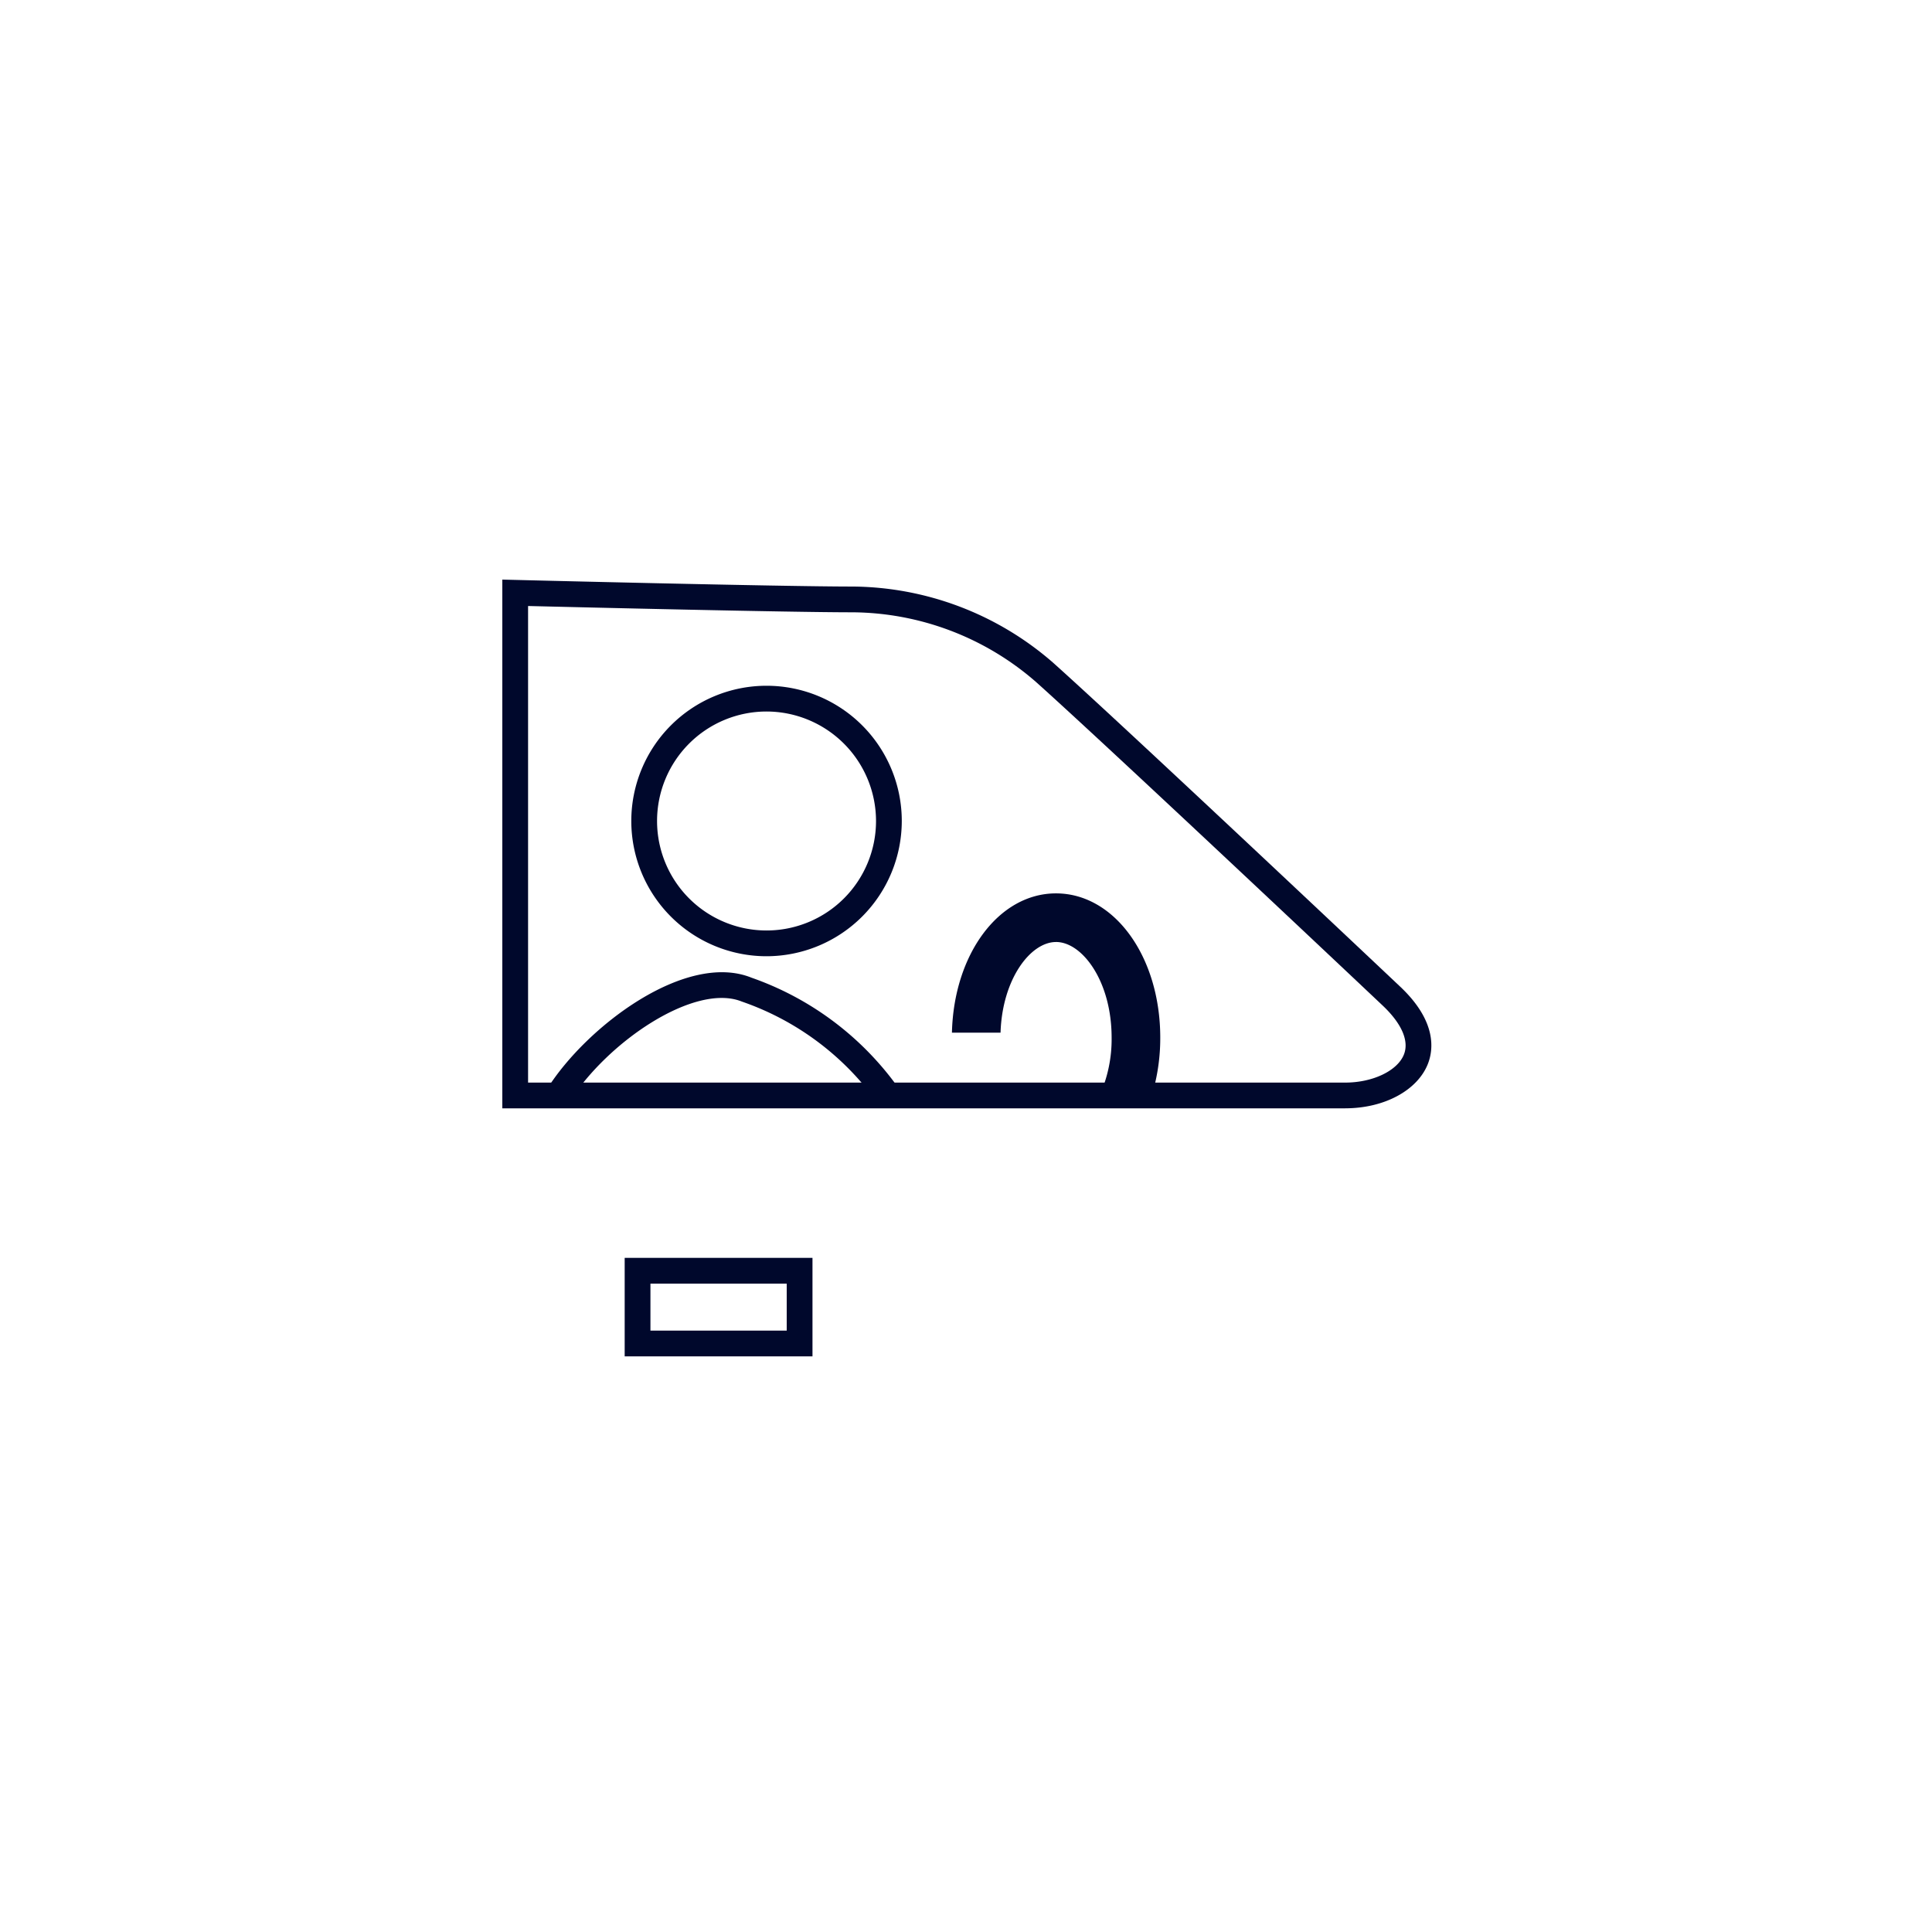 <svg id="グループ_24089" data-name="グループ 24089" xmlns="http://www.w3.org/2000/svg" xmlns:xlink="http://www.w3.org/1999/xlink" width="150" height="150" viewBox="0 0 150 150">
  <defs>
    <clipPath id="clip-path">
      <rect id="長方形_12020" data-name="長方形 12020" width="72.13" height="60.309" transform="translate(0 0)" fill="none"/>
    </clipPath>
  </defs>
  <rect id="長方形_1" data-name="長方形 1" width="150" height="150" fill="#fff"/>
  <g id="グループ_1" data-name="グループ 1" transform="translate(-339 -3768)">
    <circle id="楕円形_330" data-name="楕円形 330" cx="75" cy="75" r="75" transform="translate(339 3768)" fill="#fff"/>
    <g id="グループ_24088" data-name="グループ 24088" transform="translate(378 3813)">
      <g id="グループ_24087" data-name="グループ 24087" clip-path="url(#clip-path)">
        <path id="パス_29003" data-name="パス 29003" d="M65.445,41.052H0V0L1.025.025C1.23.031,21.617.539,27.188.539a23.94,23.94,0,0,1,15.56,5.9c4.94,4.42,21.149,19.675,26.979,25.18,2.854,2.7,2.56,4.91,2.13,5.991-.818,2.057-3.394,3.439-6.412,3.439M2,39.052H65.445c2.137,0,4.052-.916,4.554-2.178.418-1.052-.166-2.4-1.645-3.8-5.825-5.5-22.016-20.738-26.94-25.144A21.884,21.884,0,0,0,27.188,2.539C22.318,2.539,6.23,2.154,2,2.05Z" fill="#00082c"/>
        <path id="パス_29004" data-name="パス 29004" d="M24.081,60.309H9.5V52.661H24.081Zm-12.581-2H22.081V54.661H11.5Z" fill="#00082c"/>
        <path id="パス_29005" data-name="パス 29005" d="M20.514,29.242a10.5,10.5,0,1,1,10.5-10.5,10.512,10.512,0,0,1-10.5,10.5m0-19a8.5,8.5,0,1,0,8.5,8.5,8.51,8.51,0,0,0-8.5-8.5" fill="#00082c"/>
        <path id="パス_29006" data-name="パス 29006" d="M5.184,40.586,3.493,39.518c3.084-4.882,10.789-10.66,15.856-8.609A23.563,23.563,0,0,1,30.54,39.173l-1.566,1.244A21.583,21.583,0,0,0,18.6,32.763c-3.631-1.474-10.412,3.071-13.413,7.823" fill="#00082c"/>
        <path id="パス_29007" data-name="パス 29007" d="M42.988,28.136c2.042,0,4.318,3.05,4.318,7.426a10.662,10.662,0,0,1-.932,4.49h4.051a15.3,15.3,0,0,0,.657-4.49c0-6.282-3.556-11.2-8.094-11.2-4.443,0-7.936,4.721-8.08,10.814h3.774c.131-4.165,2.326-7.038,4.306-7.038" fill="#00082c"/>
      </g>
    </g>
  </g>
</svg>
